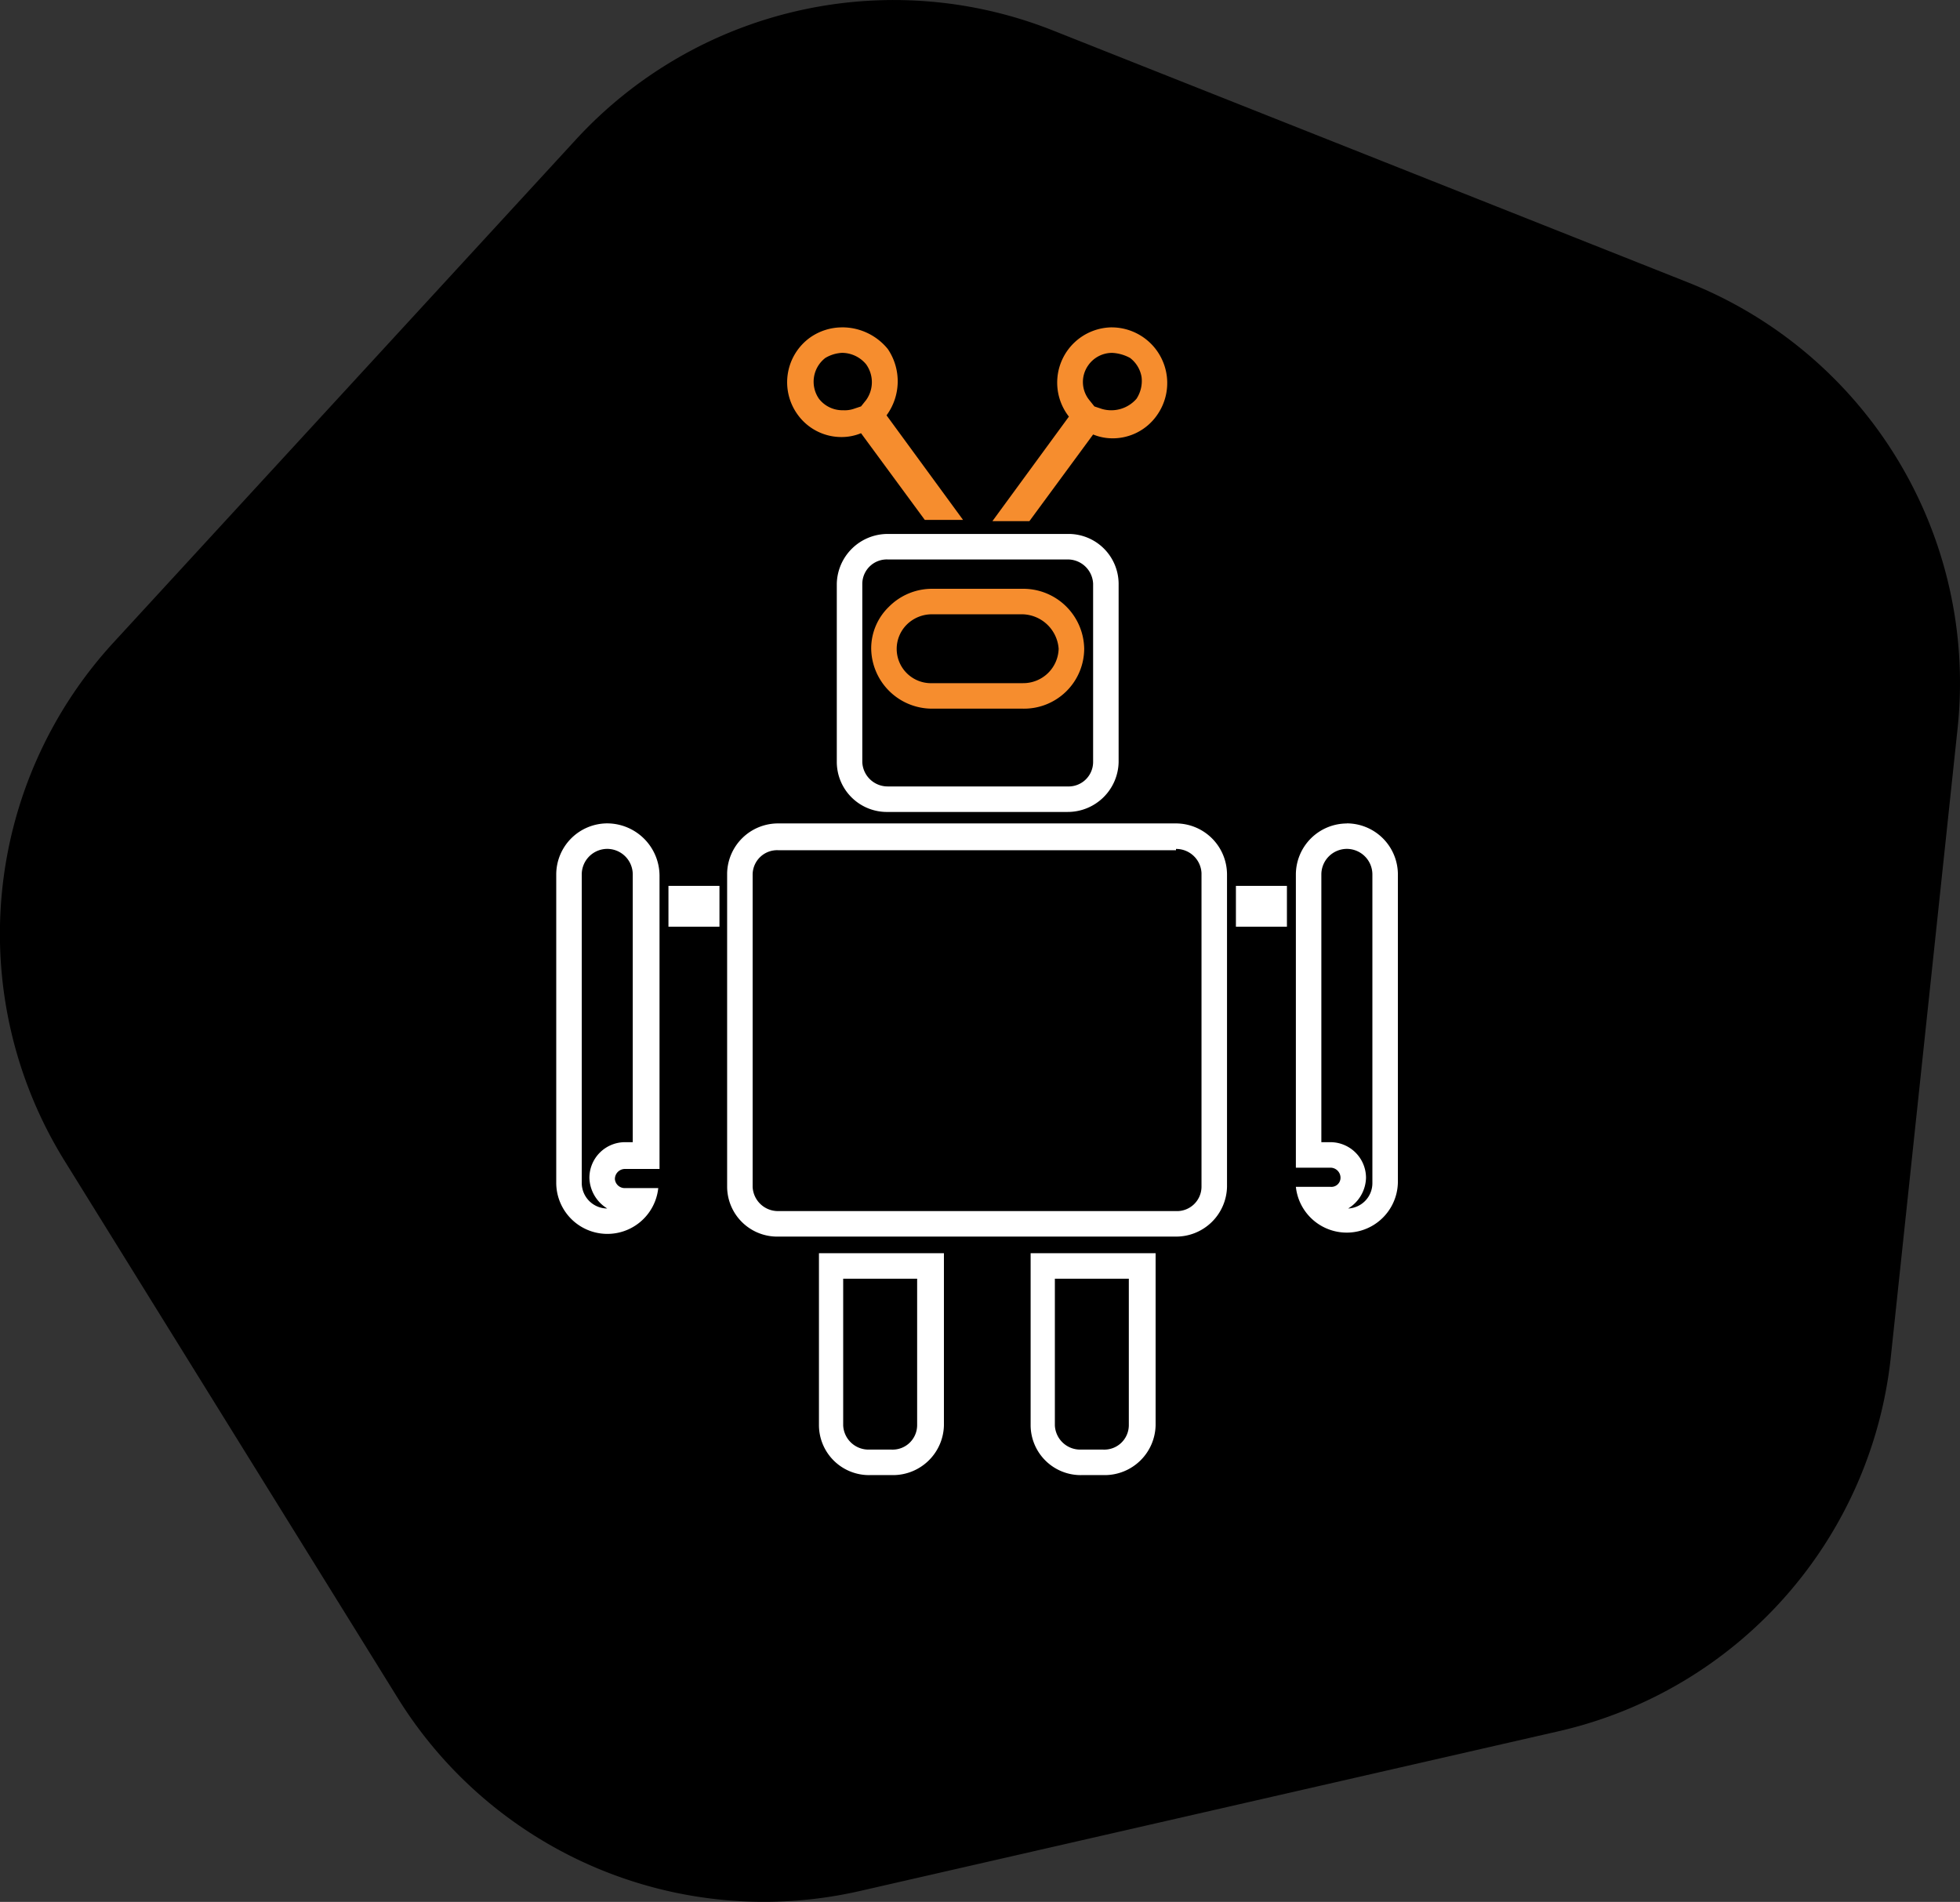 <svg xmlns="http://www.w3.org/2000/svg" width="167.303" height="162.341" viewBox="0 0 167.303 162.341">
  <rect x="0" y="0" width="167.303" height="162.341" fill="#333333" stroke="none"/>
  <g id="グループ_232" data-name="グループ 232" transform="translate(-85.97 -2074.441)">
    <path id="path-1" d="M176.051,2077.915l54.237,21.518a36.775,36.775,0,0,1,23.021,38.064l-5.7,53.66a36.76,36.76,0,0,1-28.39,31.955l-59.6,13.627a36.778,36.778,0,0,1-39.442-16.446l-28.437-45.851a36.751,36.751,0,0,1,4.176-44.287l39.494-42.956A36.847,36.847,0,0,1,176.051,2077.915Z" transform="translate(-0.241 -0.888)" fill-rule="evenodd"/>
    <g id="グループ_95" data-name="グループ 95" transform="translate(-0.241 -0.888)">
      <path id="パス_163" data-name="パス 163" d="M158.075,2103.273a4.757,4.757,0,0,0-2.721.871,4.7,4.7,0,0,0-1.089,6.53,4.6,4.6,0,0,0,3.81,1.96,4.367,4.367,0,0,0,1.633-.327l5.442,7.4h3.265l-6.53-8.926a4.906,4.906,0,0,0,.108-5.66,5,5,0,0,0-3.918-1.85m0,2.177a2.679,2.679,0,0,1,2.068.979,2.616,2.616,0,0,1,0,3.048l-.435.544-.654.218a2.392,2.392,0,0,1-.87.109,2.528,2.528,0,0,1-2.068-.98,2.557,2.557,0,0,1,.544-3.483,3.082,3.082,0,0,1,1.415-.435m23.076-2.177a4.716,4.716,0,0,0-3.7,7.619l-6.531,8.926h3.157l5.442-7.4a4.363,4.363,0,0,0,1.633.327,4.6,4.6,0,0,0,3.809-1.96,4.751,4.751,0,0,0-3.809-7.51m0,2.177h0a3.542,3.542,0,0,1,1.524.435,2.584,2.584,0,0,1,.979,1.633,2.769,2.769,0,0,1-.435,1.85,2.854,2.854,0,0,1-2.939.871l-.653-.218-.436-.544a2.453,2.453,0,0,1-.108-2.939,2.485,2.485,0,0,1,2.068-1.088m-7.62,20.137a5.2,5.2,0,0,1,5.225,5.116,5.135,5.135,0,0,1-5.225,5.116H165.8a5.2,5.2,0,0,1-5.225-5.116,4.937,4.937,0,0,1,1.524-3.592,5.183,5.183,0,0,1,3.7-1.524h7.728Zm0,2.177H165.8a3.039,3.039,0,0,0-2.177.87,2.927,2.927,0,0,0,2.177,5.008h7.728a3.022,3.022,0,0,0,3.048-2.939,3.177,3.177,0,0,0-3.048-2.939Z" fill="#f68d2e" fill-rule="evenodd"/>
      <path id="パス_164" data-name="パス 164" d="M177.341,2120.906H161.993a4.346,4.346,0,0,0-4.354,4.245v15.239a4.275,4.275,0,0,0,4.354,4.245h15.348a4.345,4.345,0,0,0,4.354-4.245v-15.239a4.275,4.275,0,0,0-4.354-4.245Zm0,2.177a2.164,2.164,0,0,1,2.177,2.068v15.239a2.093,2.093,0,0,1-2.177,2.068H161.993a2.164,2.164,0,0,1-2.177-2.068v-15.239a2.093,2.093,0,0,1,2.177-2.068Zm9.252,22.532H152.632a4.346,4.346,0,0,0-4.354,4.245v26.777a4.276,4.276,0,0,0,4.354,4.245h33.961a4.345,4.345,0,0,0,4.354-4.245v-26.668a4.366,4.366,0,0,0-4.354-4.354m0,2.177a2.164,2.164,0,0,1,2.177,2.068v26.777a2.093,2.093,0,0,1-2.177,2.068H152.632a2.164,2.164,0,0,1-2.177-2.068v-26.668a2.093,2.093,0,0,1,2.177-2.068h33.961m-1.85,34.4H174.184v14.694a4.276,4.276,0,0,0,4.354,4.246h1.96a4.347,4.347,0,0,0,4.354-4.246V2182.3Zm-2.177,2.177v12.517a2.093,2.093,0,0,1-2.177,2.069H178.43a2.164,2.164,0,0,1-2.177-2.069v-12.517Zm-15.892-2.177H156.116v14.694a4.275,4.275,0,0,0,4.354,4.246h1.959a4.347,4.347,0,0,0,4.354-4.246V2182.3Zm-2.177,2.177v12.517a2.093,2.093,0,0,1-2.177,2.069h-1.959a2.164,2.164,0,0,1-2.177-2.069v-12.517Zm36.682-38.859a4.366,4.366,0,0,0-4.354,4.354V2175h2.939a.859.859,0,0,1,.871.871.777.777,0,0,1-.871.762h-2.939a4.366,4.366,0,0,0,8.708-.436v-26.232a4.366,4.366,0,0,0-4.354-4.354m0,2.177a2.184,2.184,0,0,1,2.177,2.177v26.341a2.164,2.164,0,0,1-2.068,2.177,3.162,3.162,0,0,0,1.524-2.612,3.043,3.043,0,0,0-3.048-3.048H199v-22.858a2.184,2.184,0,0,1,2.177-2.177m-9.47,6.64h4.354v-3.484h-4.354Zm-48.438,0h4.354v-3.484h-4.354Zm-5.224-8.817a4.366,4.366,0,0,0-4.354,4.354v26.341a4.366,4.366,0,0,0,8.708.436h-2.83a.841.841,0,0,1-.871-.762.858.858,0,0,1,.871-.871h2.938v-25.035a4.482,4.482,0,0,0-4.462-4.463m0,2.177a2.184,2.184,0,0,1,2.177,2.177v22.858h-.653a3.043,3.043,0,0,0-3.048,3.048,3.162,3.162,0,0,0,1.524,2.612,2.183,2.183,0,0,1-2.177-2.177v-26.341a2.183,2.183,0,0,1,2.177-2.177" fill="#fff" fill-rule="evenodd"/>
    </g>
  </g>
</svg>
